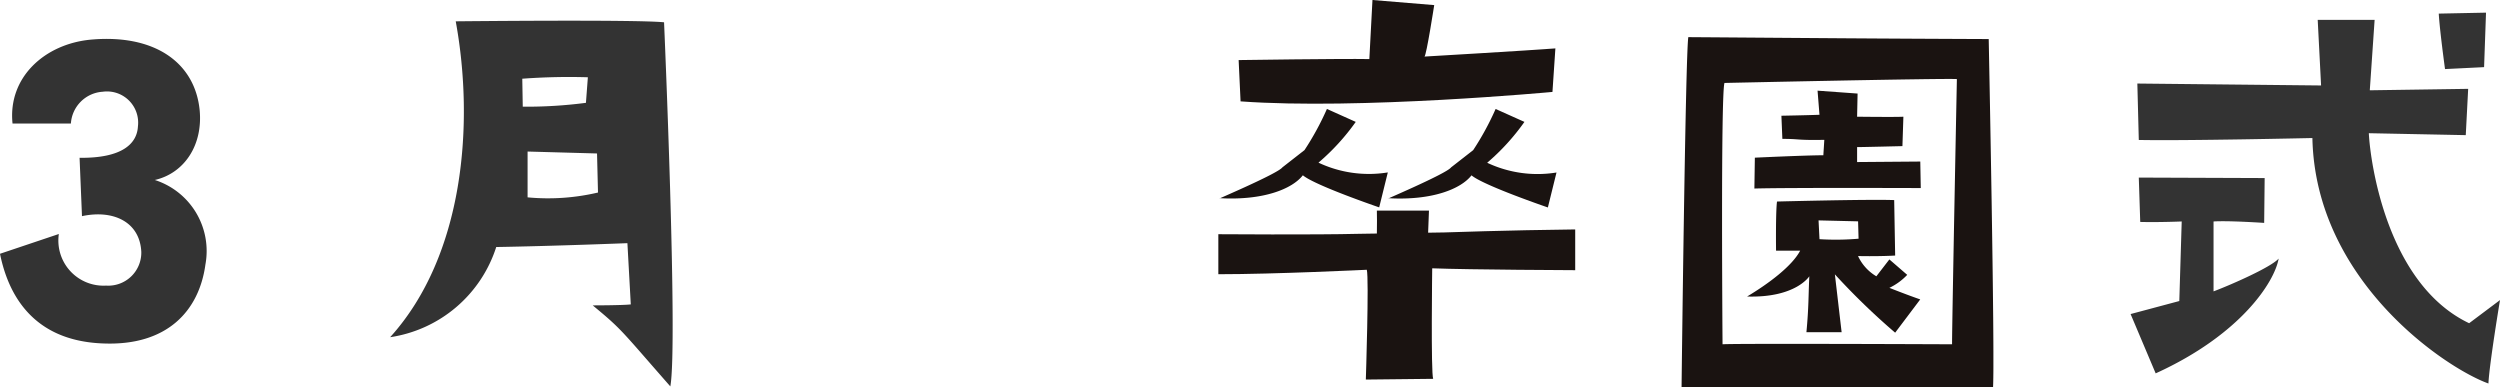 <svg xmlns="http://www.w3.org/2000/svg" xmlns:xlink="http://www.w3.org/1999/xlink" width="207.36" height="32.115" viewBox="0 0 207.36 32.115">
  <defs>
    <style>
      .cls-1 {
        fill: none;
      }

      .cls-2 {
        fill: #333;
      }

      .cls-3 {
        clip-path: url(#clip-path);
      }

      .cls-4 {
        fill: #1a1311;
      }
    </style>
    <clipPath id="clip-path">
      <rect id="長方形_23765" data-name="長方形 23765" class="cls-1" width="64.286" height="32.115"/>
    </clipPath>
  </defs>
  <g id="グループ_11081" data-name="グループ 11081" transform="translate(-6701.15 -9153.225)">
    <path id="パス_52128" data-name="パス 52128" class="cls-2" d="M-102.34-9.92c.64,3.16,2.56,7.24,8.6,7.44,5.28.2,7.92-2.72,8.44-6.56a6.184,6.184,0,0,0-4.2-7c2.44-.56,4-2.88,3.72-5.8-.4-3.96-3.76-6.32-9.04-5.84-3.8.36-6.88,3.12-6.48,6.96h4.84a2.824,2.824,0,0,1,2.64-2.64,2.586,2.586,0,0,1,2.92,2.88c-.08,1.44-1.32,2.64-4.84,2.6l.2,4.84c2.6-.56,4.8.48,4.92,2.96a2.741,2.741,0,0,1-2.92,2.8,3.745,3.745,0,0,1-3.92-4.28Zm41.16-.56c4.8-.08,10.88-.32,10.88-.32l.28,5.08c-.72.08-3.16.08-3.16.08,2.48,2.04,2.36,2.08,6.44,6.72.64-3.48-.52-30.2-.52-30.2-2.4-.24-17.28-.08-17.28-.08,1.56,8.52.68,19.44-5.44,26.2A10.937,10.937,0,0,0-61.18-10.48ZM-52.74-15a18.047,18.047,0,0,1-5.84.4v-3.8l5.76.16Zm-.84-9.56-.16,2.12a38,38,0,0,1-5.24.32l-.04-2.32A52.557,52.557,0,0,1-53.58-24.56ZM105.02-6.08l-2.56,1.92c-6.8-3.24-8.2-13.32-8.32-15.76l8.04.16.2-3.84-8.16.12.4-5.84H89.9l.28,5.44-15.24-.16.12,4.68c3.76.08,14.4-.16,14.4-.16C89.7-7.68,100.5-.44,104.06.84,104.14-.8,105.02-6.08,105.02-6.08ZM74.38-4.92,76.46,0c7.12-3.24,9.88-7.64,10.2-9.52-.64.72-3.92,2.16-5.4,2.72v-5.8c1.28-.08,4.2.12,4.2.12l.04-3.72-10.44-.04.12,3.68c1.56.04,3.44-.04,3.44-.04L78.42-6Zm26.08-20.32,3.24-.16.16-4.52-3.92.08C100.02-28.44,100.46-25.24,100.46-25.24Z" transform="translate(6803.49 9184.194)"/>
    <g id="グループ_11080" data-name="グループ 11080" transform="translate(6802.204 9153.225)">
      <g id="グループ_11079" data-name="グループ 11079" class="cls-3" transform="translate(0 0)">
        <path id="パス_52121" data-name="パス 52121" class="cls-4" d="M52.734,31.191H26.9s.32-27.556.56-29.034c11.158.08,14.958.12,24.916.159,0,0,.52,25.876.36,28.876m-3-25.556c-1-.079-19.277.32-19.277.32-.32,1-.16,21.677-.16,21.677,1-.08,19.037,0,19.037,0,0-1.88.4-22,.4-22m-5.6,17.317s1.4.56,2.56.96l-2.08,2.76a57.309,57.309,0,0,1-5-4.839l.56,4.8h-2.92c.2-2.121.16-3,.24-4.639,0,0-1.12,1.8-5.159,1.678,1.8-1.08,3.719-2.518,4.4-3.8h-2s-.04-3.2.08-4.078c0,0,7.679-.2,9.719-.12l.08,4.6s-1.281.08-3.08.041a3.8,3.8,0,0,0,1.52,1.68l1.08-1.4,1.48,1.281a5.024,5.024,0,0,1-1.48,1.078M46.7,12.475l.04,2.2s-11.2-.041-13.8.039l.039-2.56s4.241-.2,5.681-.2l.08-1.278c-2.4.039-1.96-.081-3.479-.081l-.08-1.92s2.16-.04,3.158-.079l-.159-2,3.32.24-.04,1.92s3.2.04,3.839,0l-.08,2.44s-3.28.081-3.759.081v1.24Zm-5.119,6.4-.04-1.44-3.28-.079.079,1.558a21.662,21.662,0,0,0,3.241-.04" transform="translate(11.522 0.924)"/>
        <path id="パス_52122" data-name="パス 52122" class="cls-4" d="M27.208,7.629l.243-3.614c-2.183.17-10.858.677-10.858.677.161-.086.807-4.269.807-4.269L12.279,0,12.02,4.9c-2.343-.043-10.841.083-10.841.083l.16,3.425c9.779.717,25.869-.783,25.869-.783" transform="translate(0.505 0)"/>
        <path id="パス_52123" data-name="パス 52123" class="cls-4" d="M6.989,11.826c.971.833,6.333,2.665,6.333,2.665l.716-2.9a9.8,9.8,0,0,1-5.751-.81A18.4,18.4,0,0,0,11.378,7.4L8.988,6.327A23.342,23.342,0,0,1,7.127,9.741l-1.833,1.43C4.9,11.715-.812,14.114.154,13.73c3.557.19,5.945-.761,6.835-1.9" transform="translate(0.019 2.71)"/>
        <path id="パス_52124" data-name="パス 52124" class="cls-4" d="M21.174,7.4l-2.39-1.071a23.342,23.342,0,0,1-1.861,3.414l-1.833,1.43c-.394.544-6.106,2.944-5.139,2.56,3.555.19,5.945-.761,6.833-1.9.973.833,6.333,2.665,6.333,2.665l.716-2.9a9.786,9.786,0,0,1-5.749-.808A18.436,18.436,0,0,0,21.174,7.4" transform="translate(4.215 2.71)"/>
        <path id="パス_52125" data-name="パス 52125" class="cls-4" d="M29.6,17.17V13.791c-5.492.061-10.857.249-10.857.249l-1.343.021.07-1.83H13.149c.014.461.013,1.186,0,1.9l-1.521.024C8.016,14.248,0,14.188,0,14.188v3.318c4.721,0,12.314-.37,12.314-.37.194.7-.08,9.107-.08,9.107l5.585-.061c-.194-.456-.08-9.167-.08-9.167,3.167.121,11.86.156,11.86.156" transform="translate(0 5.239)"/>
      </g>
    </g>
  </g>
</svg>
